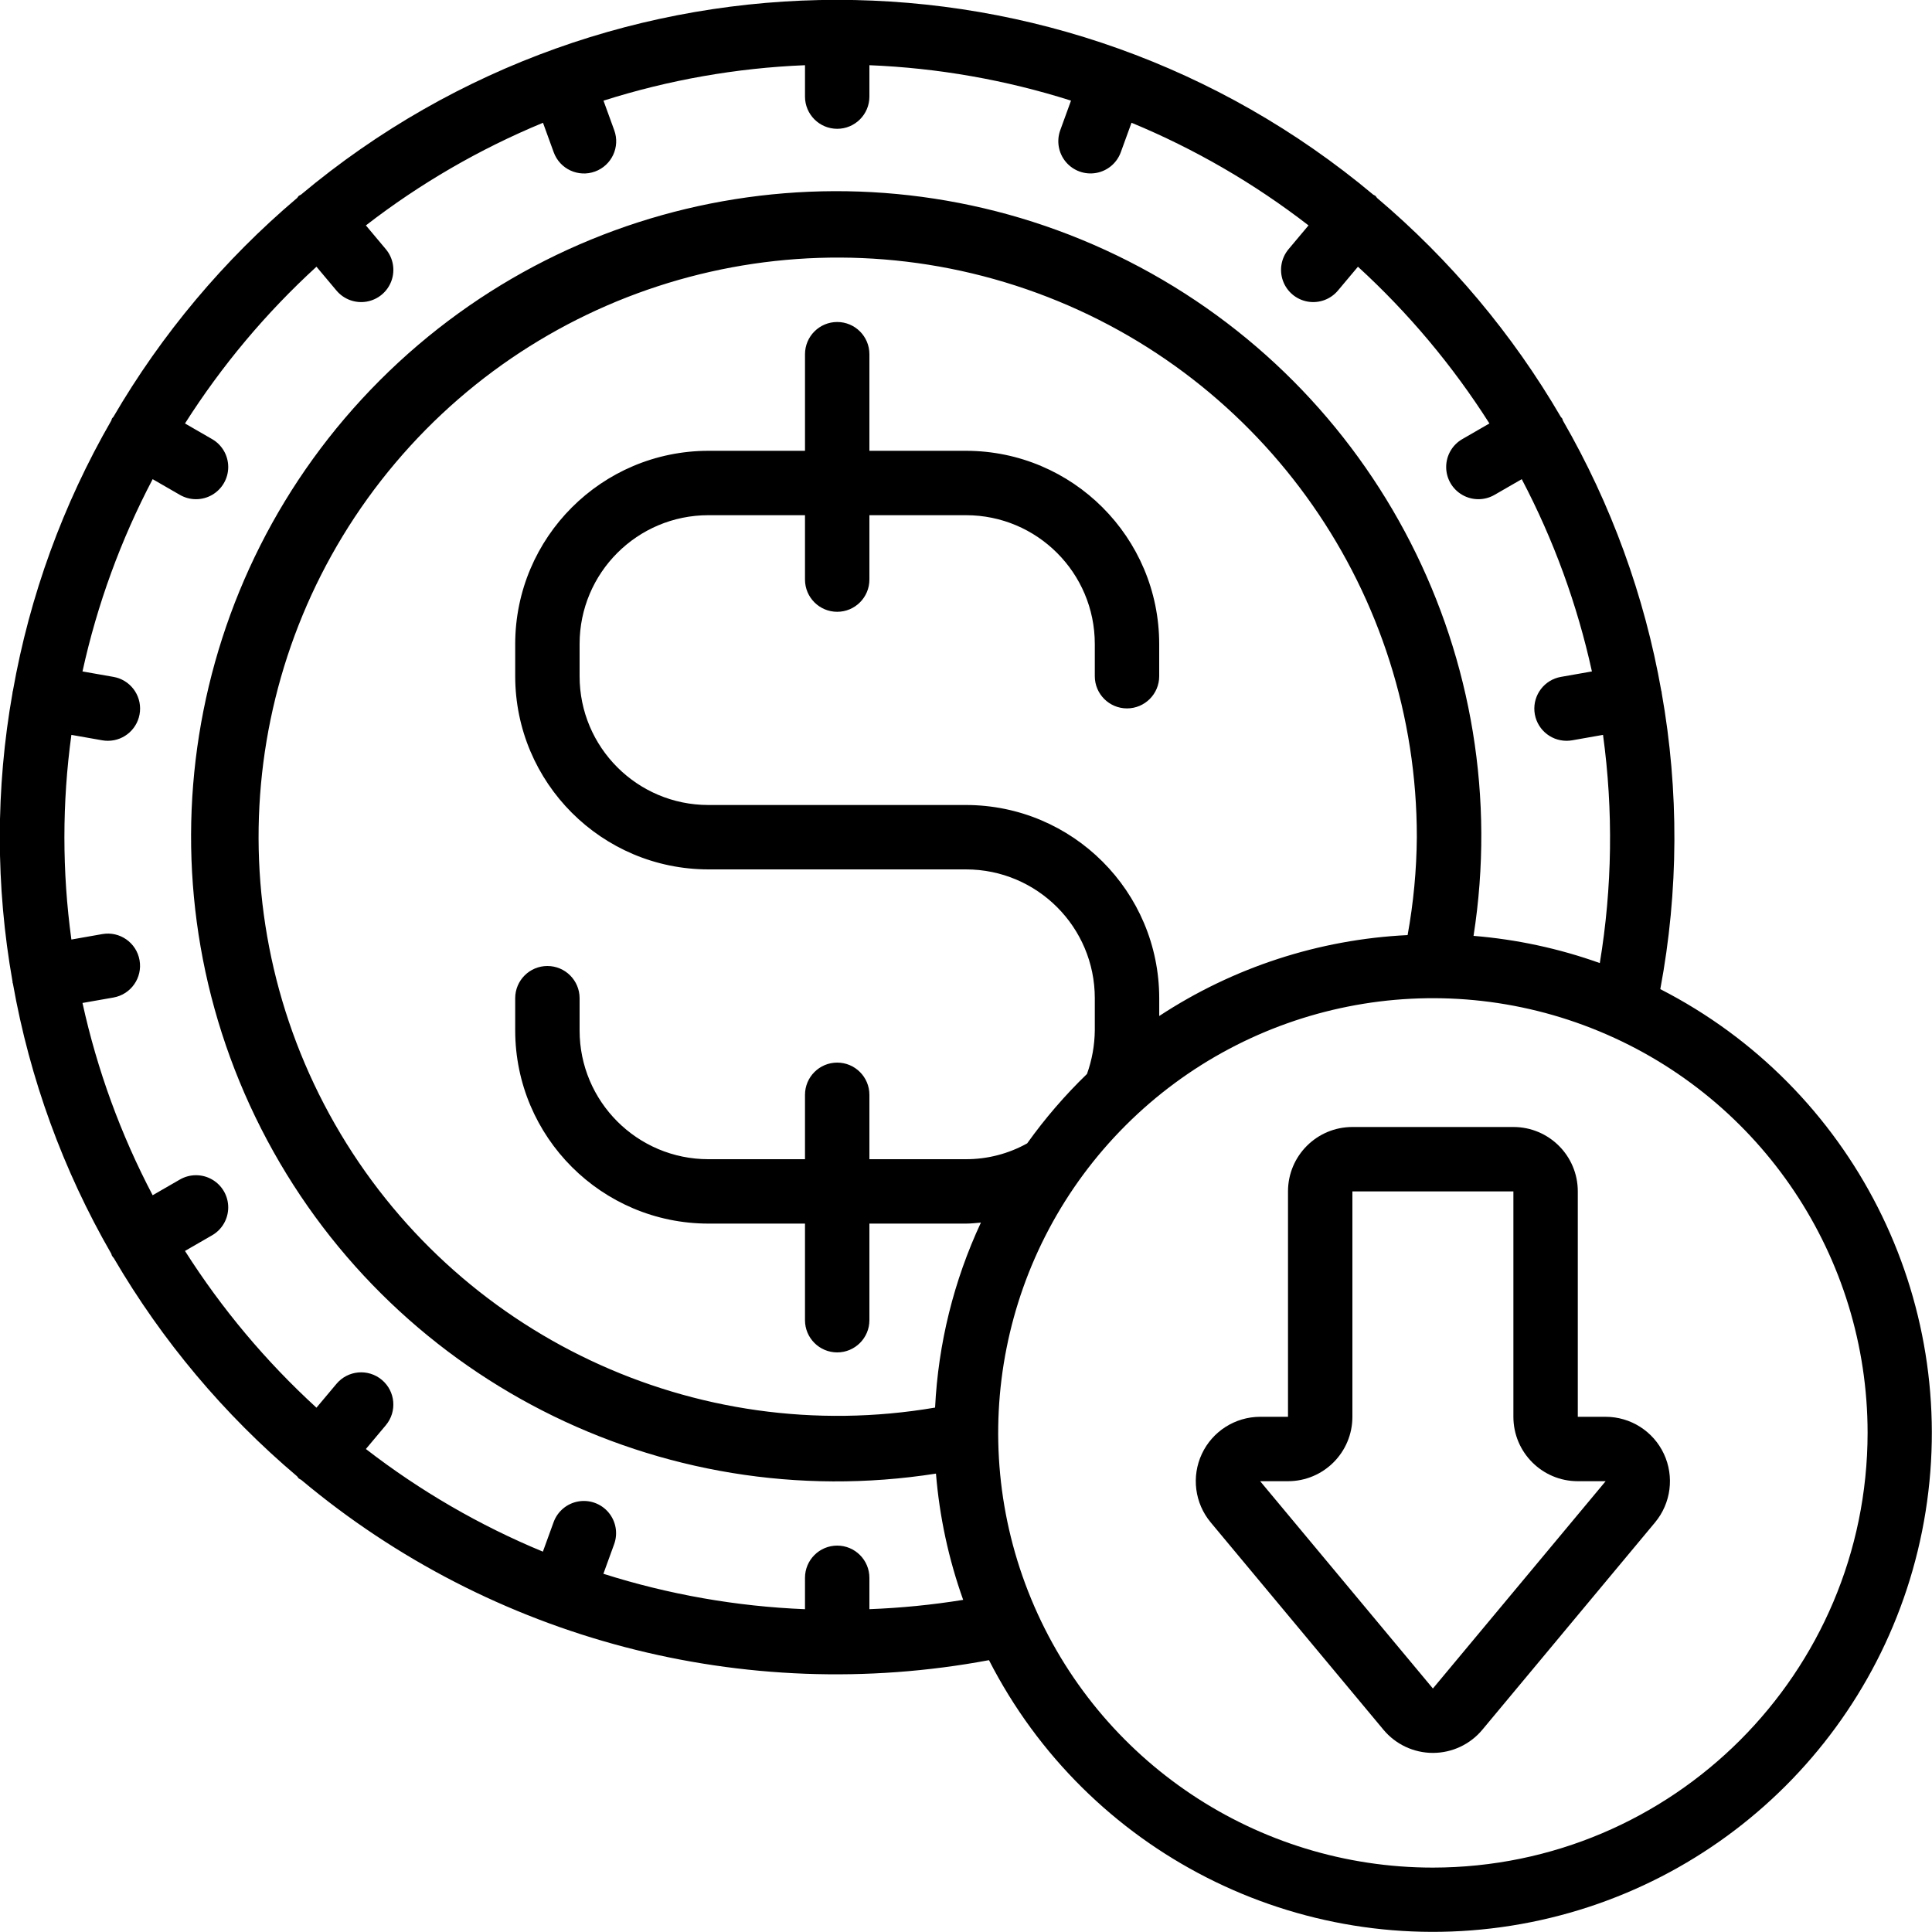 <svg height="512" viewBox="0 0 60 60" width="512" xmlns="http://www.w3.org/2000/svg"><g id="Page-1" fill="none" fill-rule="evenodd"><g id="023---Money-Drop" fill="rgb(0,0,0)" fill-rule="nonzero" transform="translate(-1 -1)"><path id="Shape" d="m52.562 31.719c.57-3.041.584-6.161.042-9.207.001-.009.001-.018 0-.027 0-.009-.008-.016-.01-.025-.522-2.957-1.557-5.799-3.057-8.4-.01-.021-.009-.043-.021-.063s-.031-.03-.043-.049c-1.502-2.575-3.432-4.874-5.707-6.8-.021-.021-.031-.049-.054-.068-.021-.013-.043-.025-.065-.035-9.635-8.066-23.665-8.066-33.3 0-.02.014-.045.019-.065.035s-.033.047-.054.068c-2.275 1.926-4.205 4.225-5.707 6.8-.012.018-.032.029-.043.049s-.011.042-.021.063c-1.5 2.601-2.535 5.443-3.057 8.4 0 .009-.008.016-.01.025-.001.009-.001.018 0 .027-.528 2.969-.528 6.007 0 8.976-.001.009-.001.018 0 .027 0 .01.009.018.011.029.523 2.954 1.557 5.794 3.056 8.393.01.021.009.043.021.063s.04.049.059.076c1.499 2.564 3.423 4.855 5.691 6.773.021.021.031.049.054.068s.049.025.072.041c5.925 4.965 13.761 7.019 21.36 5.6 3.052 5.969 9.598 9.297 16.219 8.246 6.621-1.051 11.815-6.242 12.869-12.863 1.054-6.621-2.272-13.168-8.239-16.222zm-24.562 19.255v-.974c0-.552-.448-1-1-1s-1 .448-1 1v.975c-2.127-.086-4.232-.456-6.261-1.1l.334-.919c.122-.336.056-.711-.174-.985s-.588-.404-.94-.342c-.352.062-.644.307-.766.643l-.333.916c-1.966-.814-3.814-1.886-5.497-3.188l.619-.738c.355-.423.3-1.054-.123-1.409-.423-.355-1.054-.3-1.409.123l-.622.741c-1.569-1.436-2.942-3.073-4.083-4.868l.837-.483c.312-.177.505-.508.506-.867.001-.359-.191-.691-.502-.869-.311-.179-.694-.177-1.004.004l-.841.485c-.99-1.884-1.723-3.892-2.179-5.971l.961-.169c.544-.096.907-.614.811-1.159s-.614-.907-1.158-.811l-.959.169c-.289-2.109-.289-4.247 0-6.356l.959.169c.058.01.116.015.175.015.519-0.0.951-.397.996-.914.045-.517-.313-.982-.824-1.071l-.961-.169c.456-2.079 1.189-4.087 2.179-5.971l.841.485c.31.181.693.183 1.004.004.311-.179.503-.51.502-.869-.001-.359-.194-.69-.506-.867l-.837-.483c1.141-1.795 2.514-3.432 4.083-4.868l.622.741c.23.274.588.404.94.342.352-.062.644-.307.766-.643.122-.336.056-.711-.174-.985l-.619-.738c1.684-1.302 3.533-2.374 5.5-3.187l.333.916c.189.519.763.787 1.282.598s.787-.763.598-1.282l-.334-.919c2.028-.644 4.132-1.015 6.258-1.101v.975c0 .552.448 1 1 1s1-.448 1-1v-.975c2.127.086 4.232.456 6.261 1.1l-.334.919c-.122.336-.056.711.174.985s.588.404.94.342.644-.307.766-.643l.333-.916c1.966.814 3.814 1.886 5.497 3.188l-.619.738c-.23.274-.296.649-.174.985.122.336.414.581.766.643.352.062.71-.068.94-.342l.622-.741c1.569 1.436 2.942 3.073 4.083 4.868l-.837.483c-.312.177-.505.508-.506.867s.191.691.502.869c.311.179.694.177 1.004-.004l.841-.485c.99 1.884 1.723 3.892 2.179 5.971l-.961.169c-.511.089-.868.555-.824 1.071.045.517.477.913.996.914.059-0.0.117-.005.175-.015l.959-.169c.322 2.354.288 4.743-.1 7.087-1.264-.452-2.583-.736-3.921-.845 1.339-8.568-2.987-17.025-10.718-20.953-7.731-3.928-17.112-2.437-23.244 3.696-6.131 6.133-7.62 15.515-3.69 23.245 3.931 7.73 12.389 12.054 20.957 10.712.109 1.338.393 2.657.845 3.921-.964.156-1.936.252-2.912.289zm3-24.974h-8c-2.209 0-4-1.791-4-4v-1c0-2.209 1.791-4 4-4h3v2c0 .552.448 1 1 1s1-.448 1-1v-2h3c2.209 0 4 1.791 4 4v1c0 .552.448 1 1 1s1-.448 1-1v-1c-.003-3.312-2.688-5.997-6-6h-3v-3c0-.552-.448-1-1-1s-1 .448-1 1v3h-3c-3.312.003-5.997 2.688-6 6v1c.003 3.312 2.688 5.997 6 6h8c2.209 0 4 1.791 4 4v1c-.005.461-.087.919-.243 1.353-.683.66-1.305 1.382-1.857 2.155-.581.324-1.235.493-1.9.492h-3v-2c0-.552-.448-1-1-1s-1 .448-1 1v2h-3c-2.209 0-4-1.791-4-4v-1c0-.552-.448-1-1-1s-1 .448-1 1v1c.003 3.312 2.688 5.997 6 6h3v3c0 .552.448 1 1 1s1-.448 1-1v-3h3c.156 0 .309-.019.463-.031-.842 1.805-1.325 3.756-1.423 5.745-7.445 1.27-14.891-2.247-18.639-8.804-3.748-6.558-2.999-14.758 1.874-20.529 4.873-5.771 12.833-7.881 19.926-5.284 7.092 2.598 11.806 9.35 11.8 16.903-.008 1.02-.104 2.037-.286 3.04-2.75.133-5.414 1.001-7.714 2.513v-.553c-.003-3.312-2.688-5.997-6-6zm14.5 33c-5.46 0-10.383-3.289-12.472-8.334-2.09-5.045-.935-10.851 2.926-14.712 3.861-3.861 9.668-5.016 14.712-2.926 5.045 2.09 8.334 7.012 8.334 12.472-.008 7.452-6.048 13.492-13.5 13.5z"/><path id="Shape" d="m50.865 45h-.865v-7c0-1.105-.895-2-2-2h-5c-1.105 0-2 .895-2 2v7h-.865c-.776.001-1.481.45-1.81 1.152-.329.703-.222 1.532.275 2.128l5.364 6.438c.38.456.943.72 1.536.72s1.157-.264 1.536-.72l5.363-6.438c.496-.596.603-1.425.275-2.128-.329-.703-1.034-1.152-1.81-1.152zm-5.365 8.438-5.365-6.438h.865c1.105 0 2-.895 2-2v-7h5v7c0 1.105.895 2 2 2h.865z"/></g></g></svg>